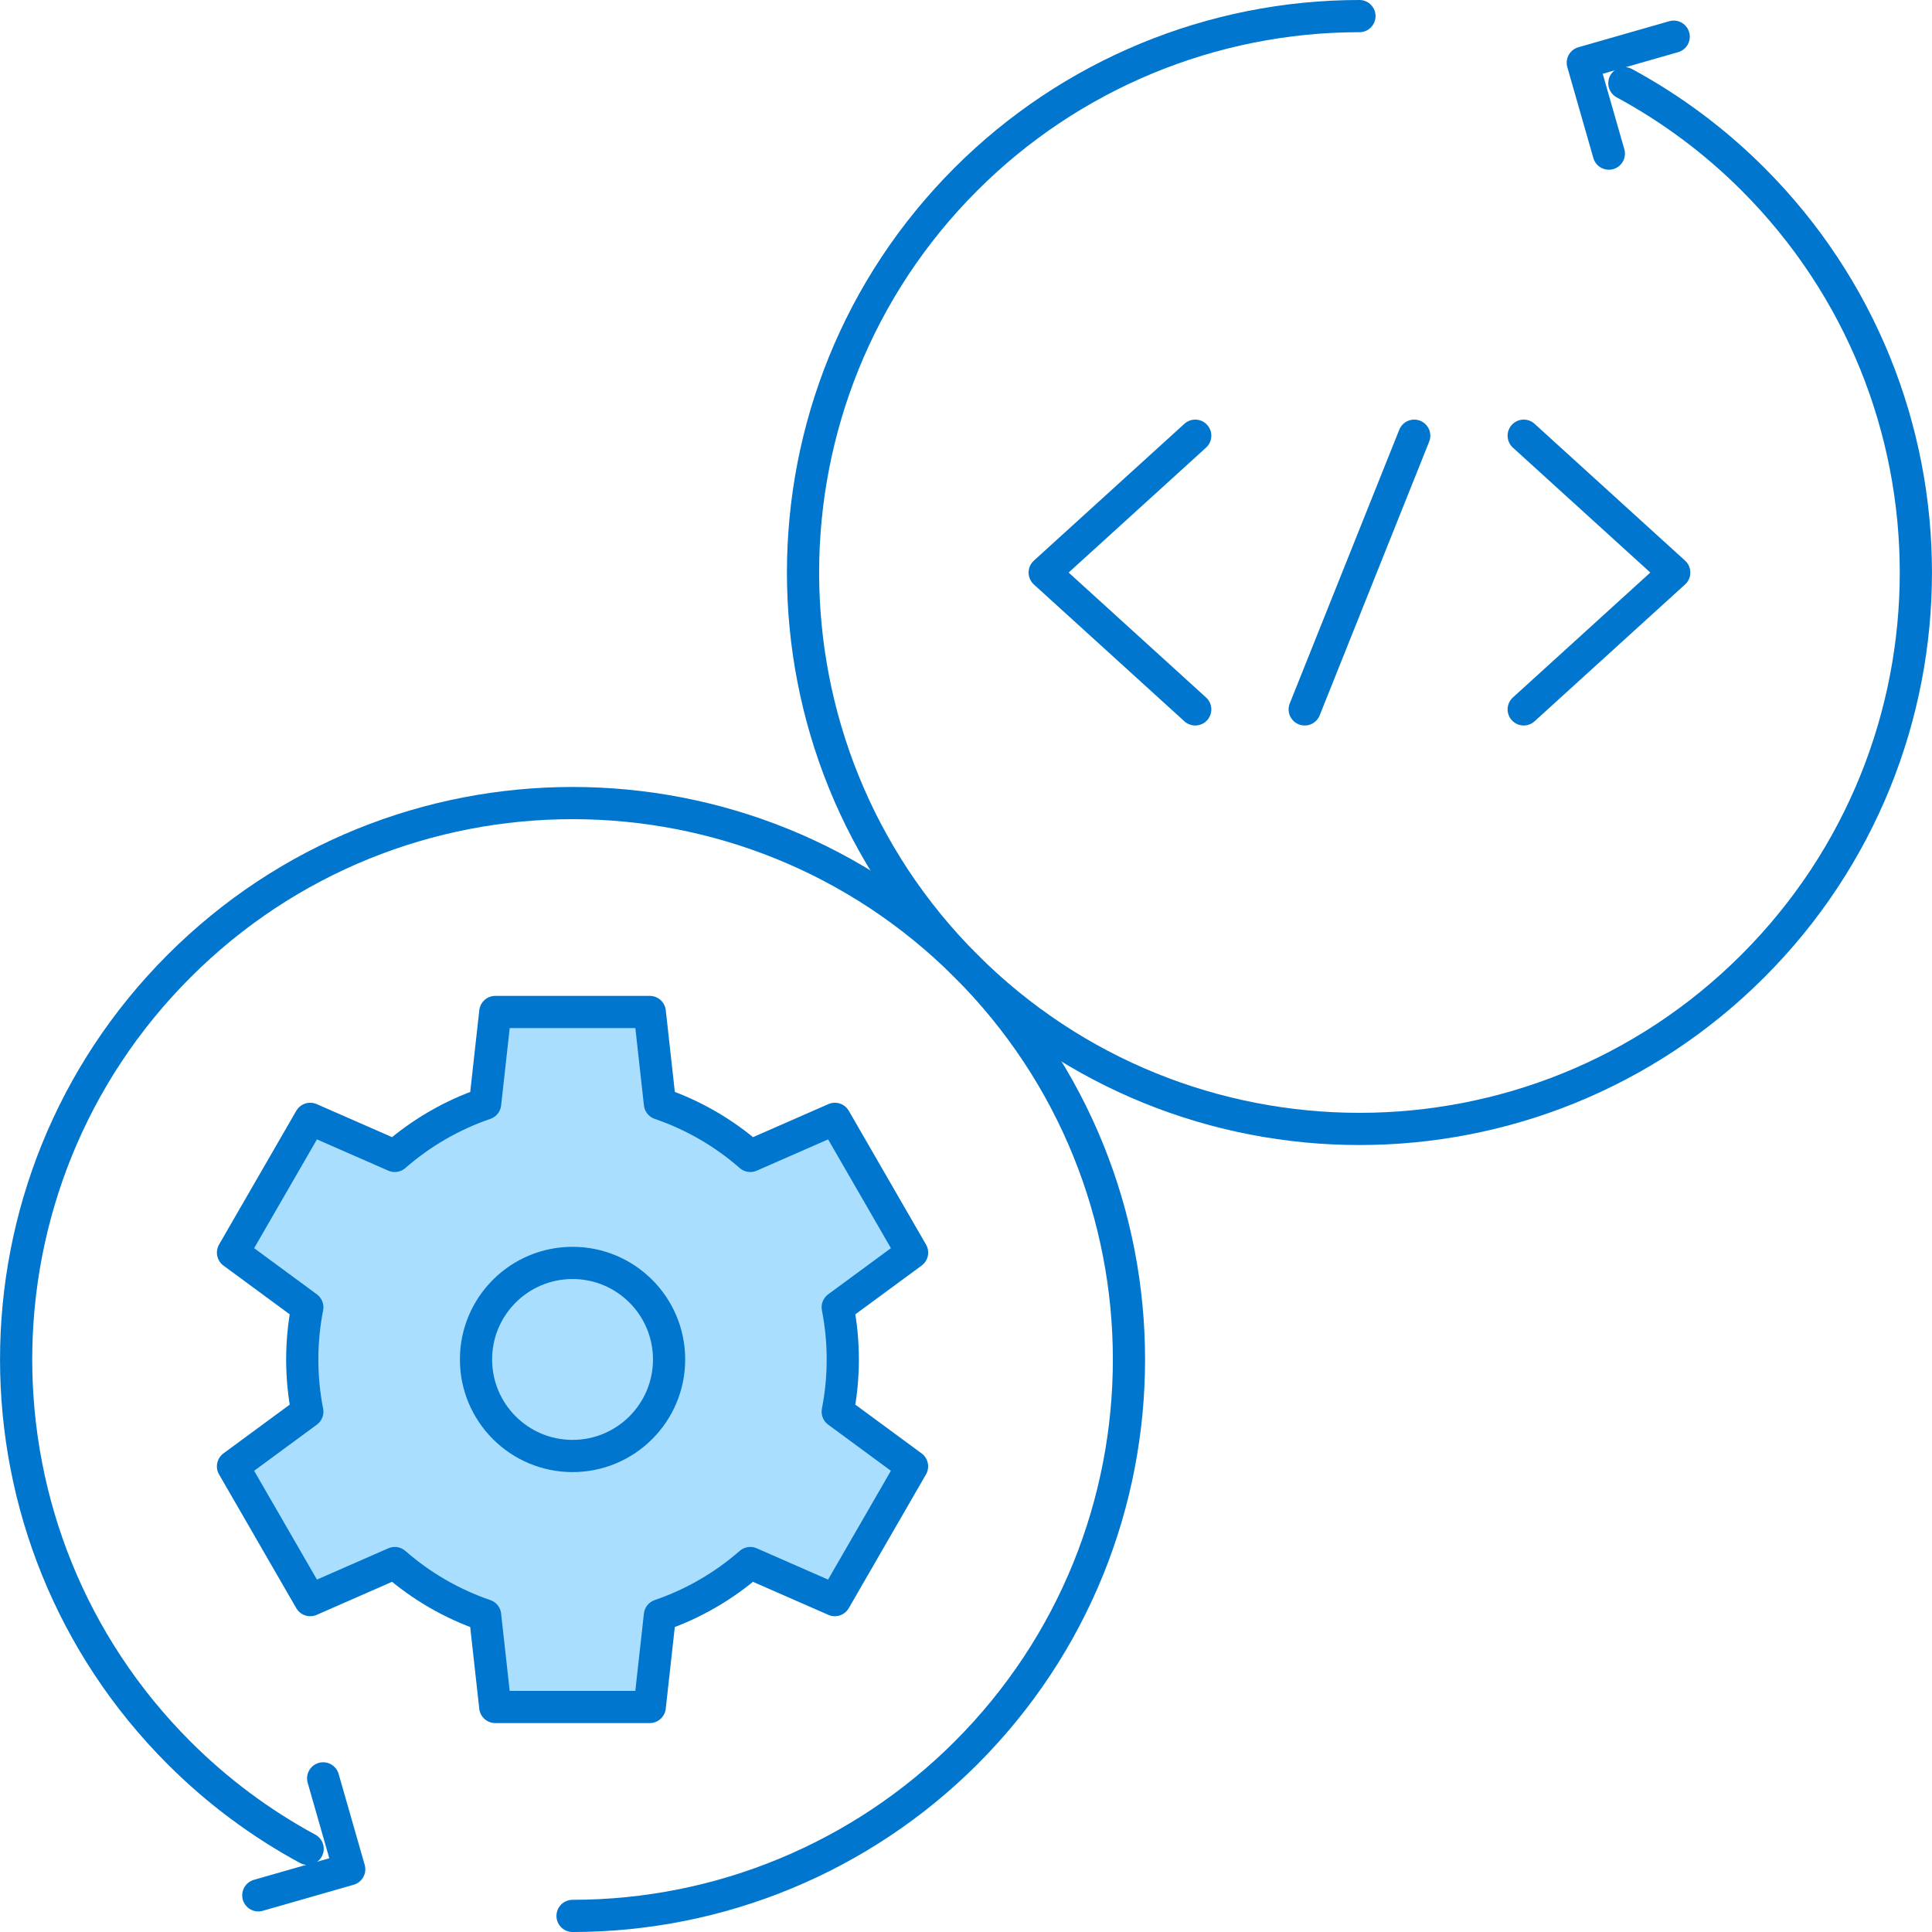 <?xml version="1.0" encoding="UTF-8"?><svg id="BACKGROUND" xmlns="http://www.w3.org/2000/svg" viewBox="0 0 60 60"><path d="M42.219.5c-4.583,0-8.978,1.821-12.219,5.061-6.748,6.748-6.748,17.69,0,24.438s17.69,6.748,24.438,0c6.748-6.748,6.748-17.69,0-24.438-1.18-1.18-2.524-2.183-3.992-2.977" style="fill:none; stroke:#0076ce; stroke-linecap:round; stroke-linejoin:round;"/><polyline points="51.978 1.139 49.155 1.948 49.964 4.771" style="fill:none; stroke:#0076ce; stroke-linecap:round; stroke-linejoin:round;"/><path d="M17.781,59.5c4.583,0,8.978-1.821,12.219-5.061,6.748-6.748,6.748-17.69,0-24.438s-17.69-6.748-24.438,0-6.748,17.69,0,24.438c1.18,1.18,2.524,2.183,3.992,2.977" style="fill:none; stroke:#0076ce; stroke-linecap:round; stroke-linejoin:round;"/><path d="M15.066,50.165c-1.043-.356-1.994-.913-2.806-1.623l-2.626,1.151-2.398-4.154,2.308-1.698c-.103-.525-.157-1.066-.157-1.621s.054-1.097.157-1.621l-2.308-1.698,2.398-4.154,2.626,1.151c.813-.71,1.763-1.266,2.806-1.623l.316-2.847h4.797l.316,2.847c1.043.356,1.994.912,2.806,1.623l2.626-1.151,2.398,4.154-2.309,1.698c.103.525.157,1.066.157,1.621s-.054,1.097-.157,1.621l2.308,1.698-2.398,4.154-2.626-1.151c-.813.71-1.763,1.266-2.806,1.623l-.316,2.847h-4.797l-.316-2.847Z" style="fill:#a9deff; stroke:#0076ce; stroke-linecap:round; stroke-linejoin:round;"/><circle cx="17.781" cy="42.219" r="2.998" style="fill:none; stroke:#0076ce; stroke-linecap:round; stroke-linejoin:round;"/><polyline points="8.022 58.861 10.845 58.052 10.036 55.229" style="fill:none; stroke:#0076ce; stroke-linecap:round; stroke-linejoin:round;"/><polyline points="37.119 13.531 32.444 17.781 37.119 22.031" style="fill:none; stroke:#0076ce; stroke-linecap:round; stroke-linejoin:round;"/><polyline points="47.32 13.531 51.995 17.781 47.32 22.031" style="fill:none; stroke:#0076ce; stroke-linecap:round; stroke-linejoin:round;"/><line x1="43.92" y1="13.531" x2="40.519" y2="22.031" style="fill:none; stroke:#0076ce; stroke-linecap:round; stroke-linejoin:round;"/></svg>